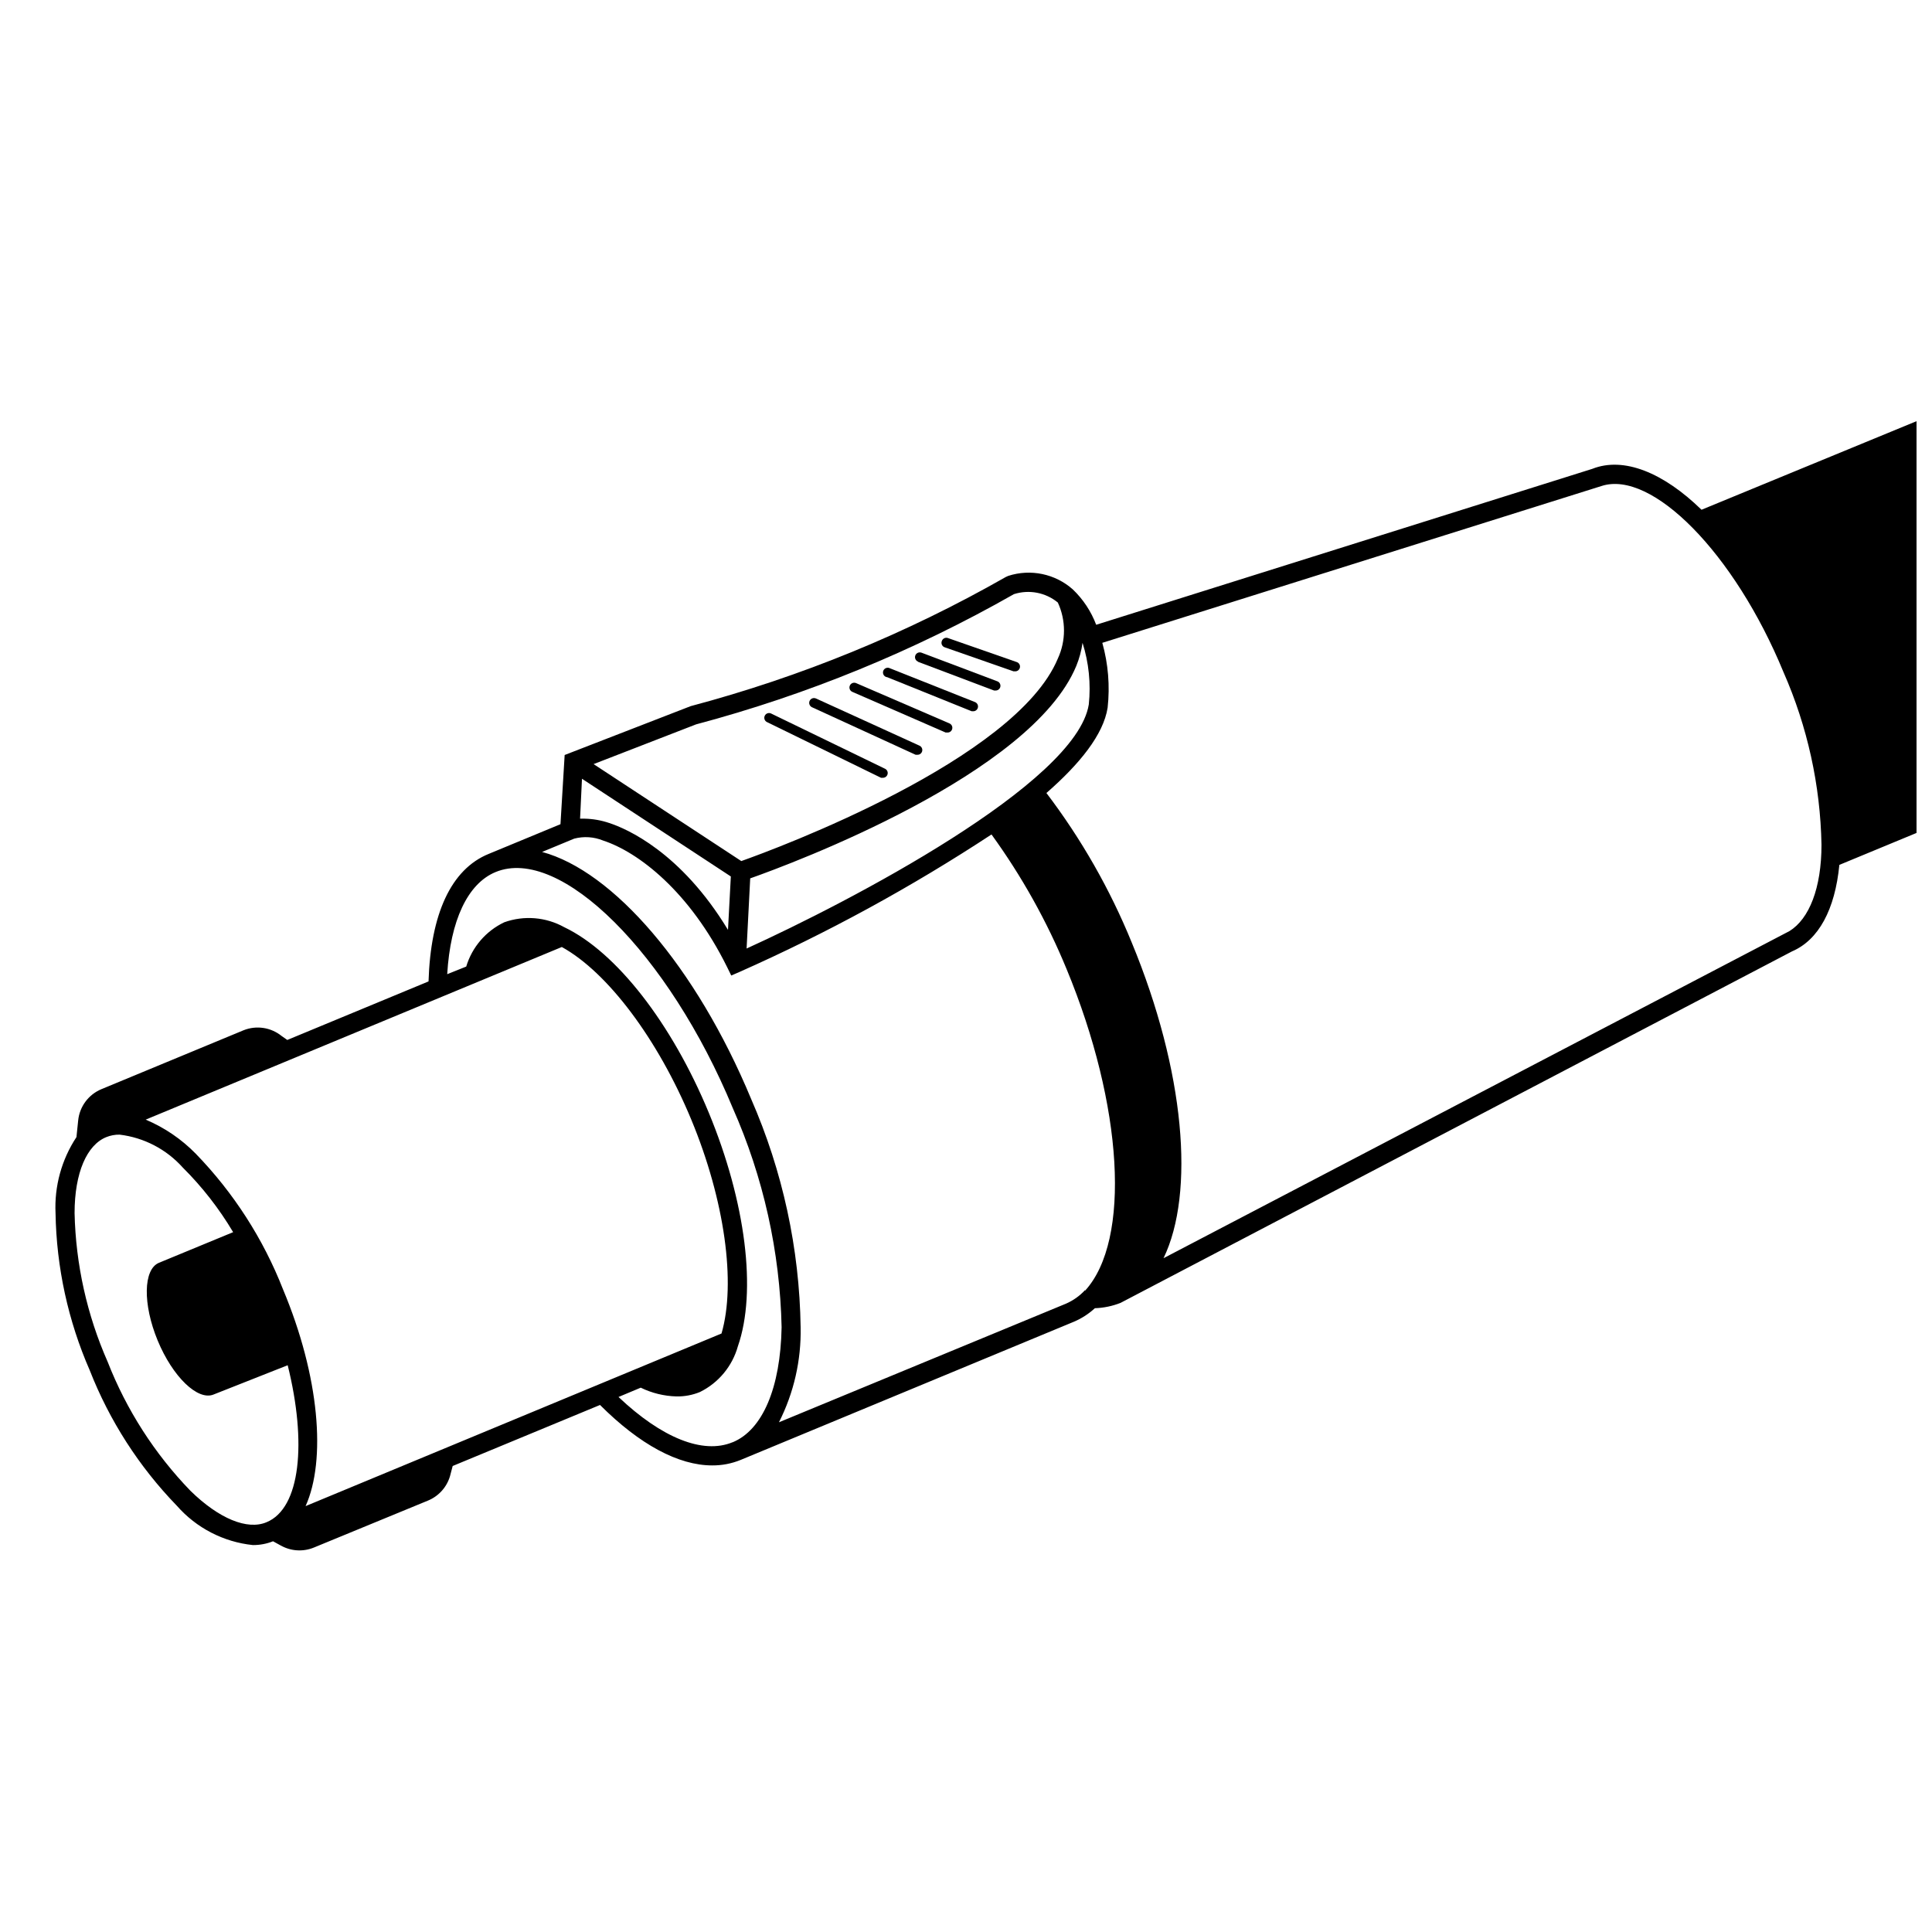<?xml version="1.0" encoding="UTF-8"?>
<!-- Uploaded to: SVG Repo, www.svgrepo.com, Generator: SVG Repo Mixer Tools -->
<svg width="800px" height="800px" version="1.1" viewBox="144 144 512 512" xmlns="http://www.w3.org/2000/svg">
 <defs>
  <clipPath id="a">
   <path d="m158 255h493.9v300h-493.9z"/>
  </clipPath>
 </defs>
 <path d="m394.41 315.56 18.188 6.348h0.402c0.637 0.031 1.195-0.426 1.297-1.055 0.105-0.629-0.281-1.234-0.895-1.414l-18.188-6.348c-0.652-0.234-1.375 0.105-1.609 0.758-0.145 0.332-0.141 0.711 0.016 1.039 0.152 0.328 0.441 0.574 0.789 0.672z"/>
 <path d="m387.3 319.39 20.152 7.609h0.453l0.004-0.004c0.59-0.02 1.09-0.445 1.199-1.027 0.105-0.582-0.203-1.16-0.746-1.391l-20.152-7.609c-0.316-0.117-0.664-0.109-0.973 0.027-0.305 0.137-0.547 0.391-0.668 0.707-0.25 0.652 0.078 1.387 0.73 1.637z"/>
 <path d="m379.14 323.47 22.371 9.02h0.453c0.59-0.02 1.09-0.445 1.199-1.027 0.109-0.582-0.203-1.16-0.746-1.391l-22.57-8.969c-0.316-0.168-0.684-0.191-1.02-0.07-0.332 0.117-0.602 0.375-0.738 0.703-0.133 0.328-0.125 0.699 0.027 1.02 0.152 0.32 0.434 0.562 0.773 0.664z"/>
 <path d="m394.61 338.13h0.504c0.598 0.008 1.117-0.414 1.242-1 0.121-0.59-0.188-1.18-0.738-1.418l-24.738-10.68c-0.641-0.277-1.387 0.016-1.664 0.656s0.016 1.383 0.656 1.66z"/>
 <path d="m386.65 344.02h0.504c0.598 0.008 1.121-0.414 1.242-1 0.121-0.59-0.188-1.18-0.738-1.418l-27.406-12.496-0.004 0.004c-0.637-0.293-1.395-0.012-1.688 0.629-0.289 0.641-0.008 1.395 0.633 1.688z"/>
 <path d="m377.48 350.12h0.555c0.57-0.02 1.055-0.418 1.184-0.973 0.133-0.555-0.129-1.125-0.629-1.395l-30.23-14.66h0.004c-0.629-0.309-1.383-0.047-1.688 0.578-0.309 0.625-0.047 1.383 0.578 1.688z"/>
 <g clip-path="url(#a)">
  <path d="m594.92 279.09c-10.078-9.824-20.605-14.156-28.969-10.832l-131.45 41.312c-1.34-3.547-3.457-6.75-6.195-9.371-4.672-4.144-11.188-5.504-17.129-3.578l-0.656 0.301c-26.234 14.961-54.293 26.457-83.48 34.211l-33.402 12.949-1.109 18.34-18.992 7.859c-10.078 4.082-15.418 16.07-15.973 33.805l-37.434 15.516-1.508-1.059c-2.84-2.289-6.691-2.867-10.078-1.512l-37.684 15.617c-3.422 1.43-5.785 4.621-6.148 8.312l-0.453 4.383c-3.938 5.961-5.879 13.02-5.543 20.152 0.238 14.352 3.32 28.516 9.07 41.668 5.238 13.367 13.082 25.559 23.074 35.871 5.164 5.891 12.359 9.613 20.152 10.426 1.828 0.012 3.641-0.328 5.34-1.004l2.117 1.16v-0.004c2.676 1.484 5.883 1.668 8.715 0.504l30.23-12.445c2.832-1.164 4.984-3.555 5.844-6.496l0.703-2.672 39.047-16.172c10.531 10.531 20.809 16.02 29.727 16.02h-0.004c2.594 0.02 5.16-0.48 7.559-1.461l88.316-36.625c2.039-0.867 3.914-2.078 5.543-3.578 2.332-0.074 4.633-0.551 6.801-1.41l177.95-93.152c7.055-3.023 11.387-11.082 12.543-22.922l20.457-8.469v-109.12zm-165.7 41.41c0.809-1.973 1.367-4.035 1.664-6.144 1.668 5.269 2.234 10.824 1.66 16.324-3.324 20.957-63.43 52.297-90.688 64.688l0.957-18.59c11.137-3.93 74.465-27.508 86.406-56.277zm-100.76 15.469c29.445-7.836 57.758-19.438 84.238-34.512 4.004-1.281 8.387-0.449 11.637 2.219 2.176 4.715 2.176 10.145 0 14.859-11.184 26.852-74.613 50.383-83.883 53.656l-39.145-25.695zm-30.23 14.41 39.449 25.895-0.754 14.156c-12.496-20.656-26.953-26.852-31.438-28.312-2.109-0.723-4.32-1.113-6.551-1.16h-1.211zm-83.629 197.04c-5.039 2.117-12.543-0.906-20.152-8.363-9.492-9.828-16.941-21.438-21.918-34.16-5.481-12.43-8.461-25.816-8.766-39.398 0-10.73 3.273-18.086 8.414-20.152 1.121-0.449 2.32-0.672 3.527-0.652 6.449 0.777 12.395 3.875 16.727 8.715 5.152 5.125 9.641 10.879 13.352 17.129l-19.648 8.113c-4.18 1.715-4.332 10.984-0.352 20.605s10.629 16.02 14.812 14.309l19.645-7.762c5.09 20.457 3.426 37.938-5.641 41.617zm10.379-4.281c5.488-12.145 3.727-34.312-5.996-57.488-5.238-13.367-13.082-25.559-23.074-35.871-3.785-3.879-8.309-6.961-13.301-9.066l110.28-45.746c12.141 6.699 25.441 24.383 34.309 45.746 8.867 21.363 11.891 43.328 8.012 56.68zm113.16-16.93c-7.859 3.273-18.793-1.16-30.23-11.992l5.894-2.469c2.953 1.445 6.184 2.234 9.473 2.32 2.121 0.039 4.231-0.355 6.195-1.16 4.938-2.426 8.602-6.844 10.078-12.141 5.039-14.461 2.117-38.137-7.707-61.867-9.824-23.73-24.484-42.57-38.289-49.172h-0.004c-4.871-2.711-10.672-3.188-15.918-1.312-4.867 2.316-8.527 6.582-10.078 11.738l-5.039 2.016c0.855-14.207 5.391-23.98 12.797-27.055 17.129-7.106 45.898 21.562 62.875 62.523 8.113 18.316 12.516 38.062 12.949 58.09-0.301 16.07-5.039 27.207-12.949 30.48zm93.406-40.305h-0.004c-1.414 1.527-3.129 2.742-5.035 3.578l-76.078 31.438c3.953-7.801 5.926-16.449 5.746-25.191-0.305-20.824-4.758-41.375-13.102-60.457-14.66-35.266-36.676-60.457-55.418-65.496l8.516-3.527c2.539-0.664 5.227-0.488 7.656 0.504 9.371 3.074 22.973 13.504 32.898 33.605l1.059 2.168 2.215-0.957 0.004-0.004c23.207-10.297 45.535-22.48 66.754-36.422 8.02 11.059 14.703 23.031 19.898 35.668 14.965 36.125 17.133 71.844 4.887 85.246zm186.71-95.172-165.91 86.707c8.363-17.281 5.691-49.523-8.414-83.633-5.769-14.148-13.375-27.48-22.621-39.648 8.816-7.707 15.113-15.469 16.223-22.621 0.633-5.766 0.156-11.598-1.41-17.18l132.3-41.562c13.352-4.332 35.266 17.836 48.215 49.324v-0.004c6.352 14.434 9.777 29.98 10.074 45.746 0 11.539-3.273 19.648-8.461 22.871z"/>
 </g>
</svg>